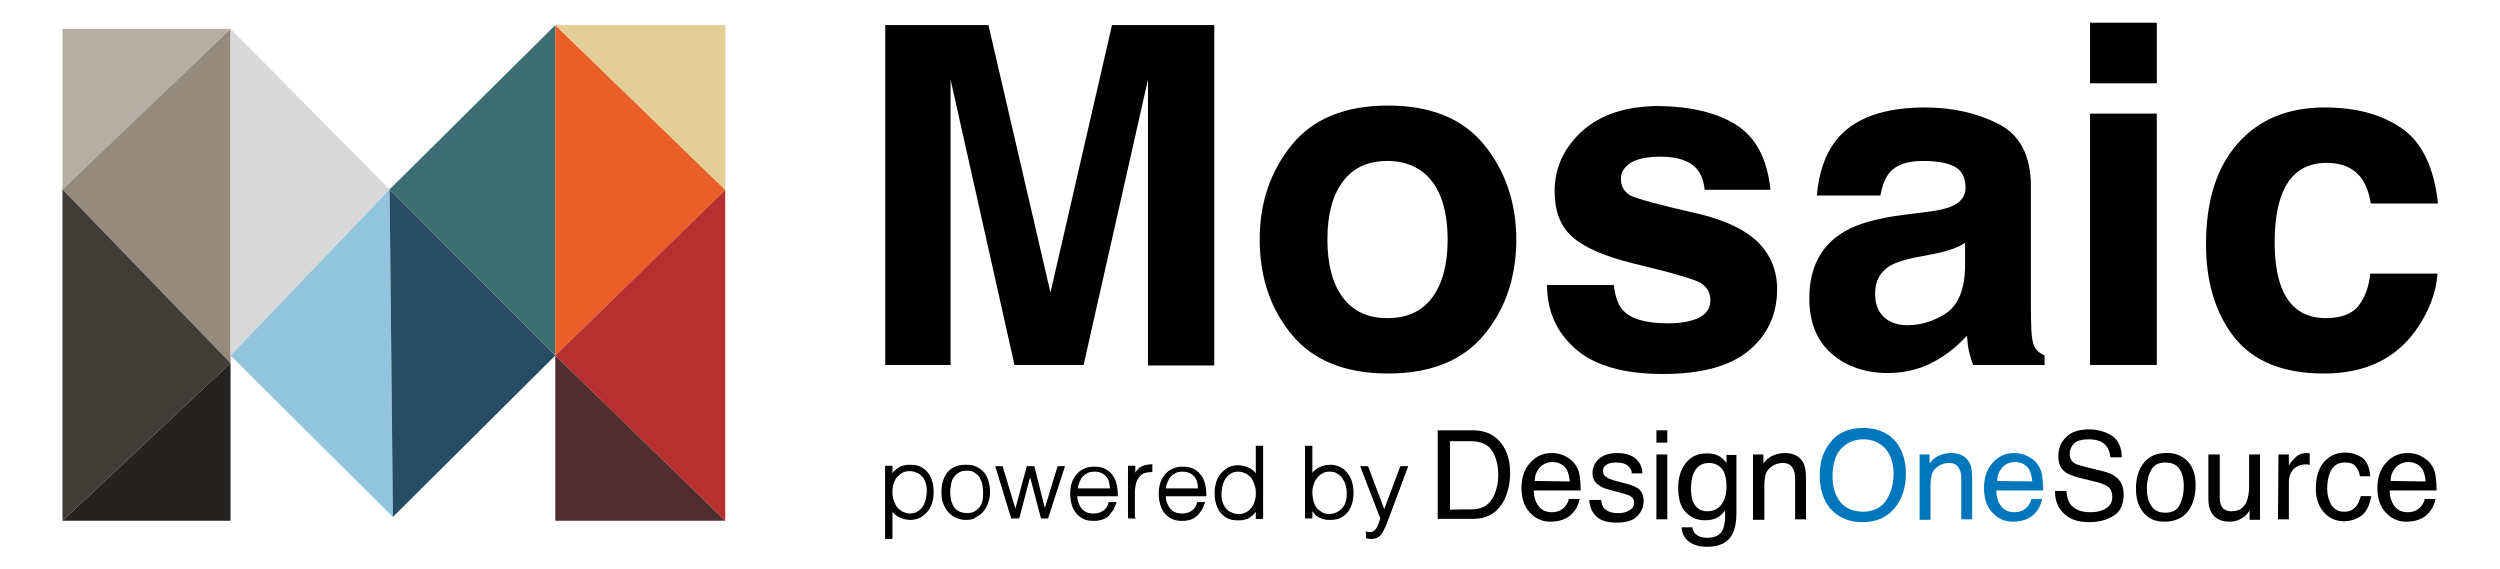 <svg xmlns="http://www.w3.org/2000/svg" xmlns:xlink="http://www.w3.org/1999/xlink" id="Layer_1" x="0px" y="0px" width="528.1px" height="120.3px" viewBox="0 0 528.1 120.3" style="enable-background:new 0 0 528.1 120.3;" xml:space="preserve"><style type="text/css">	.st0{stroke:#000000;stroke-width:0.25;stroke-miterlimit:10;}	.st1{fill:#0076BC;}	.st2{fill:#B5AEA3;}	.st3{fill:#968A7C;}	.st4{fill:#403D39;}	.st5{fill:#252322;}	.st6{fill:#DAD9D9;}	.st7{fill:#92C5DB;}	.st8{fill:#284C63;}	.st9{fill:#3D6E71;}	.st10{fill:#EA5E28;}	.st11{fill:#E3CF96;}	.st12{fill:#B72F2E;}	.st13{fill:#512D2D;}</style><g>	<g>		<g>			<path class="st0" d="M188.4,113.7h-1.3V98.5h1.3v1.9l0,0c0.2-0.3,0.4-0.7,0.7-0.9c0.3-0.3,0.6-0.5,0.9-0.7    c0.3-0.2,0.7-0.3,1.1-0.4c0.4-0.1,0.7-0.1,1.1-0.1c0.9,0,1.6,0.1,2.2,0.4c0.6,0.3,1.1,0.7,1.5,1.2s0.7,1.1,0.9,1.8    c0.2,0.7,0.3,1.4,0.3,2.2c0,0.8-0.1,1.5-0.3,2.2s-0.5,1.3-0.9,1.8s-0.9,0.9-1.5,1.3c-0.6,0.3-1.3,0.5-2.1,0.5s-1.5-0.2-2.2-0.5    s-1.3-0.8-1.7-1.5V113.7z M188.4,104.1c0,0.6,0.1,1.2,0.3,1.7c0.2,0.6,0.4,1,0.7,1.4s0.7,0.7,1.2,1c0.5,0.2,1,0.4,1.5,0.4    c0.6,0,1.2-0.1,1.7-0.4s0.9-0.6,1.2-1.1c0.3-0.4,0.5-1,0.7-1.6c0.1-0.6,0.2-1.2,0.2-1.9c0-0.7-0.1-1.3-0.3-1.8s-0.4-1-0.8-1.3    c-0.3-0.4-0.7-0.6-1.2-0.8c-0.4-0.2-0.9-0.3-1.5-0.3s-1.1,0.1-1.6,0.4s-0.8,0.6-1.2,1c-0.3,0.4-0.5,0.9-0.7,1.5    C188.4,102.7,188.4,103.4,188.4,104.1z"></path>			<path class="st0" d="M204.1,109.7c-0.7,0-1.4-0.1-2-0.4c-0.6-0.2-1.1-0.6-1.6-1.1s-0.8-1.1-1.1-1.8s-0.4-1.5-0.4-2.5    c0-0.8,0.1-1.5,0.3-2.2s0.5-1.3,0.9-1.8s0.9-0.9,1.6-1.2c0.6-0.3,1.4-0.4,2.2-0.4c0.9,0,1.6,0.1,2.2,0.4c0.6,0.3,1.2,0.7,1.6,1.2    c0.4,0.5,0.7,1.1,0.9,1.8c0.2,0.7,0.3,1.4,0.3,2.2c0,0.9-0.1,1.6-0.4,2.3c-0.2,0.7-0.6,1.3-1,1.8s-1,0.9-1.6,1.2    C205.6,109.6,204.8,109.7,204.1,109.7z M207.8,104c0-0.6-0.1-1.2-0.2-1.8c-0.1-0.6-0.4-1-0.6-1.5c-0.3-0.4-0.7-0.7-1.1-1    c-0.4-0.3-1-0.4-1.7-0.4s-1.2,0.1-1.7,0.4s-0.8,0.6-1.1,1s-0.5,0.9-0.6,1.5s-0.2,1.1-0.2,1.7c0,0.7,0.1,1.3,0.2,1.9    c0.2,0.6,0.4,1.1,0.7,1.5s0.7,0.7,1.2,0.9c0.5,0.2,1,0.3,1.6,0.3c0.7,0,1.2-0.1,1.7-0.4s0.8-0.6,1.1-1s0.5-0.9,0.6-1.5    S207.8,104.6,207.8,104z"></path>			<path class="st0" d="M220.7,107.8l2.8-9.2h1.3l-3.5,10.8H220l-2.4-9.1l0,0l-2.4,9.1h-1.5l-3.3-10.8h1.3l2.8,9.3l2.5-9.3h1.4    L220.7,107.8z"></path>			<path class="st0" d="M227.4,104.3c0,0.6,0.1,1.1,0.2,1.7c0.2,0.5,0.4,1,0.7,1.4s0.7,0.7,1.1,0.9c0.5,0.2,1,0.3,1.6,0.3    c0.8,0,1.5-0.2,2.1-0.6s1-1,1.2-1.8h1.4c-0.2,0.5-0.4,1-0.6,1.4c-0.3,0.4-0.6,0.8-0.9,1.2c-0.3,0.4-0.8,0.6-1.3,0.8    c-0.5,0.2-1.1,0.3-1.8,0.3c-0.9,0-1.6-0.1-2.2-0.4c-0.6-0.3-1.1-0.7-1.5-1.2s-0.7-1.1-0.9-1.8s-0.3-1.4-0.3-2.2s0.1-1.5,0.3-2.2    s0.6-1.3,1-1.8s0.9-0.9,1.6-1.2c0.6-0.3,1.3-0.4,2.1-0.4c1.5,0,2.7,0.5,3.5,1.5c0.9,1,1.3,2.5,1.3,4.5h-8.6L227.4,104.3    L227.4,104.3z M234.6,103.3c0-0.5-0.1-1-0.2-1.5c-0.1-0.5-0.4-0.9-0.6-1.2c-0.3-0.3-0.6-0.6-1.1-0.8c-0.4-0.2-0.9-0.3-1.5-0.3    s-1.1,0.1-1.5,0.3s-0.8,0.5-1.1,0.8s-0.5,0.8-0.7,1.2c-0.2,0.5-0.3,0.9-0.4,1.5H234.6z"></path>			<path class="st0" d="M239.7,109.4h-1.3V98.5h1.3v2l0,0c0.3-0.9,0.8-1.5,1.4-1.8c0.6-0.3,1.3-0.5,2.2-0.5v1.4    c-0.7,0-1.3,0.1-1.8,0.3c-0.5,0.2-0.8,0.6-1.1,1s-0.5,0.9-0.6,1.4c-0.1,0.6-0.2,1.1-0.2,1.7v5.3L239.7,109.4L239.7,109.4z"></path>			<path class="st0" d="M246.1,104.3c0,0.6,0.1,1.1,0.2,1.7c0.2,0.5,0.4,1,0.7,1.4s0.7,0.7,1.1,0.9c0.5,0.2,1,0.3,1.6,0.3    c0.8,0,1.5-0.2,2.1-0.6s1-1,1.2-1.8h1.4c-0.2,0.5-0.4,1-0.6,1.4c-0.3,0.4-0.6,0.8-0.9,1.2c-0.4,0.3-0.8,0.6-1.3,0.8    c-0.5,0.2-1.1,0.3-1.8,0.3c-0.9,0-1.6-0.1-2.2-0.4c-0.6-0.3-1.1-0.7-1.5-1.2s-0.7-1.1-0.9-1.8s-0.3-1.4-0.3-2.2s0.1-1.5,0.3-2.2    s0.6-1.3,1-1.8s0.9-0.9,1.6-1.2c0.7-0.3,1.3-0.4,2.1-0.4c1.5,0,2.7,0.5,3.5,1.5c0.9,1,1.3,2.5,1.3,4.5h-8.6L246.1,104.3    L246.1,104.3z M253.2,103.3c0-0.5-0.1-1-0.2-1.5c-0.1-0.5-0.4-0.9-0.6-1.2c-0.3-0.3-0.6-0.6-1.1-0.8c-0.4-0.2-0.9-0.3-1.5-0.3    s-1.1,0.1-1.5,0.3s-0.8,0.5-1.1,0.8s-0.5,0.8-0.7,1.2c-0.2,0.5-0.3,0.9-0.4,1.5H253.2z"></path>			<path class="st0" d="M265.4,94.3h1.3v15.2h-1.3v-1.9l0,0c-0.2,0.4-0.4,0.7-0.7,1c-0.3,0.3-0.6,0.5-0.9,0.7s-0.7,0.3-1.1,0.4    s-0.7,0.1-1.1,0.1c-0.9,0-1.6-0.1-2.2-0.4s-1.1-0.7-1.5-1.2s-0.7-1.1-0.9-1.8c-0.2-0.7-0.3-1.4-0.3-2.2c0-0.8,0.1-1.5,0.3-2.2    c0.2-0.7,0.5-1.3,0.9-1.8s0.9-0.9,1.5-1.3c0.6-0.3,1.3-0.5,2.1-0.5c0.8,0,1.5,0.2,2.2,0.5s1.3,0.8,1.7,1.5V94.3z M265.4,104    c0-0.6-0.1-1.2-0.3-1.7c-0.2-0.6-0.4-1-0.7-1.4c-0.3-0.4-0.7-0.7-1.2-1c-0.5-0.2-1-0.4-1.5-0.4c-0.7,0-1.2,0.1-1.7,0.4    s-0.9,0.6-1.2,1.1c-0.3,0.4-0.5,1-0.7,1.6c-0.1,0.6-0.2,1.2-0.2,1.9c0,0.7,0.1,1.3,0.3,1.8c0.2,0.5,0.5,1,0.8,1.3    c0.3,0.4,0.7,0.6,1.2,0.8c0.4,0.2,0.9,0.3,1.5,0.3s1.1-0.1,1.6-0.4c0.5-0.2,0.8-0.6,1.2-1c0.3-0.4,0.5-0.9,0.7-1.5    C265.4,105.2,265.4,104.6,265.4,104z"></path>			<path class="st0" d="M277.1,109.4h-1.3V94.3h1.3v6c0.4-0.7,1-1.2,1.7-1.5s1.4-0.5,2.2-0.5c0.8,0,1.5,0.2,2.1,0.5s1.1,0.7,1.5,1.3    c0.4,0.5,0.7,1.1,0.9,1.8c0.2,0.7,0.3,1.4,0.3,2.2c0,0.8-0.1,1.5-0.3,2.2c-0.2,0.7-0.5,1.3-0.9,1.8s-0.9,0.9-1.5,1.2    c-0.6,0.3-1.4,0.4-2.2,0.4c-0.3,0-0.7,0-1.1-0.1s-0.7-0.2-1.1-0.4c-0.3-0.2-0.7-0.4-0.9-0.7c-0.3-0.3-0.5-0.6-0.7-1l0,0V109.4z     M277.1,104c0,0.7,0.1,1.3,0.2,1.8c0.2,0.6,0.4,1.1,0.7,1.5c0.3,0.4,0.7,0.7,1.2,1s1,0.4,1.6,0.4c0.5,0,1-0.1,1.5-0.3    c0.4-0.2,0.8-0.5,1.2-0.8c0.3-0.4,0.6-0.8,0.8-1.3c0.2-0.5,0.3-1.1,0.3-1.8c0-0.7,0-1.3-0.2-1.9c-0.1-0.6-0.4-1.1-0.7-1.6    c-0.3-0.4-0.7-0.8-1.2-1.1s-1-0.4-1.7-0.4c-0.6,0-1.1,0.1-1.5,0.4c-0.5,0.2-0.8,0.6-1.2,1c-0.3,0.4-0.6,0.9-0.7,1.4    C277.2,102.7,277.1,103.4,277.1,104z"></path>			<path class="st0" d="M288.5,112.4c0.2,0,0.3,0.1,0.5,0.1s0.4,0,0.5,0c0.3,0,0.6-0.1,0.9-0.3c0.2-0.2,0.4-0.5,0.6-0.8    c0.1-0.3,0.3-0.6,0.4-1c0.1-0.3,0.2-0.6,0.3-0.9l-4.2-10.9h1.4l3.5,9.3l3.5-9.3h1.4l-4,10.7c-0.3,0.7-0.5,1.3-0.7,1.8    s-0.5,1-0.7,1.4c-0.3,0.4-0.5,0.7-0.9,0.9c-0.3,0.2-0.7,0.3-1.1,0.3c-0.2,0-0.4,0-0.6,0s-0.4-0.1-0.6-0.1v-1.2H288.5z"></path>		</g>		<g>			<path d="M303.7,90.9h7.5c2.5,0,4.5,0.9,5.9,2.7c1.3,1.7,1.9,3.8,1.9,6.3c0,2-0.4,3.8-1.1,5.4c-1.3,2.8-3.5,4.3-6.7,4.3h-7.5    L303.7,90.9L303.7,90.9z M310.7,107.6c0.8,0,1.5-0.1,2.1-0.3c1-0.3,1.8-1,2.4-1.9c0.5-0.8,0.8-1.7,1.1-2.9c0.1-0.7,0.2-1.4,0.2-2    c0-2.3-0.5-4.1-1.4-5.4s-2.4-1.9-4.4-1.9h-4.4v14.5C306.3,107.6,310.7,107.6,310.7,107.6z"></path>			<path d="M330.7,96.4c0.9,0.5,1.6,1,2.1,1.8c0.5,0.7,0.8,1.5,0.9,2.4c0.1,0.6,0.2,1.6,0.2,3H324c0,1.4,0.4,2.5,1,3.3    s1.5,1.3,2.8,1.3c1.2,0,2.1-0.4,2.8-1.2c0.4-0.5,0.7-1,0.8-1.6h2.3c-0.1,0.5-0.3,1.1-0.6,1.7c-0.3,0.6-0.7,1.1-1.1,1.5    c-0.7,0.7-1.5,1.1-2.6,1.4c-0.5,0.1-1.2,0.2-1.9,0.2c-1.7,0-3.1-0.6-4.3-1.9c-1.2-1.2-1.8-3-1.8-5.2s0.6-4,1.8-5.3    c1.2-1.4,2.7-2.1,4.6-2.1C328.8,95.7,329.8,95.9,330.7,96.4z M331.6,101.7c-0.1-1-0.3-1.8-0.6-2.4c-0.6-1.1-1.7-1.7-3.1-1.7    c-1,0-1.9,0.4-2.6,1.1c-0.7,0.8-1.1,1.7-1.1,2.9L331.6,101.7L331.6,101.7L331.6,101.7z"></path>			<path d="M338.2,105.5c0.1,0.8,0.3,1.4,0.6,1.8c0.6,0.7,1.6,1.1,3.1,1.1c0.9,0,1.6-0.2,2.3-0.6s1-0.9,1-1.7c0-0.6-0.3-1-0.8-1.3    c-0.3-0.2-1-0.4-2-0.7l-1.9-0.5c-1.2-0.3-2.1-0.6-2.6-1c-1-0.6-1.5-1.5-1.5-2.6c0-1.3,0.5-2.3,1.4-3.1c0.9-0.8,2.2-1.2,3.8-1.2    c2.1,0,3.6,0.6,4.5,1.8c0.6,0.8,0.9,1.6,0.8,2.5h-2.2c0-0.5-0.2-1-0.6-1.4c-0.5-0.6-1.5-0.9-2.8-0.9c-0.9,0-1.6,0.2-2,0.5    c-0.5,0.3-0.7,0.8-0.7,1.3c0,0.6,0.3,1.1,0.9,1.4c0.3,0.2,0.9,0.4,1.5,0.6l1.5,0.4c1.7,0.4,2.8,0.8,3.4,1.2    c0.9,0.6,1.3,1.5,1.3,2.8c0,1.2-0.5,2.3-1.4,3.2c-0.9,0.9-2.4,1.3-4.3,1.3c-2.1,0-3.5-0.5-4.4-1.4s-1.3-2.1-1.4-3.4h2.5    L338.2,105.5L338.2,105.5z"></path>			<path d="M349.9,90.9h2.3v2.6h-2.3V90.9z M349.9,96h2.3v13.7h-2.3V96z"></path>			<path d="M363.4,96.5c0.4,0.3,0.9,0.7,1.3,1.3v-1.7h2.1v12.5c0,1.7-0.3,3.1-0.8,4.1c-0.9,1.9-2.7,2.8-5.4,2.8    c-1.5,0-2.7-0.3-3.7-1s-1.6-1.7-1.7-3.1h2.3c0.1,0.6,0.3,1.1,0.7,1.4c0.5,0.5,1.3,0.8,2.4,0.8c1.8,0,2.9-0.6,3.4-1.9    c0.3-0.7,0.5-2,0.4-3.9c-0.5,0.7-1,1.2-1.7,1.6c-0.6,0.3-1.5,0.5-2.6,0.5c-1.5,0-2.8-0.5-3.9-1.6c-1.1-1-1.7-2.8-1.7-5.2    c0-2.3,0.6-4.1,1.7-5.4s2.5-1.9,4-1.9C361.7,95.7,362.6,96,363.4,96.5z M363.7,99c-0.7-0.8-1.6-1.2-2.7-1.2    c-1.6,0-2.7,0.8-3.3,2.3c-0.3,0.8-0.5,1.9-0.5,3.2c0,1.5,0.3,2.7,0.9,3.5s1.5,1.2,2.5,1.2c1.6,0,2.8-0.7,3.5-2.2    c0.4-0.8,0.6-1.8,0.6-2.9C364.7,101.1,364.4,99.8,363.7,99z"></path>			<path d="M370.3,96h2.2v1.9c0.6-0.8,1.3-1.4,2.1-1.7c0.7-0.3,1.5-0.5,2.4-0.5c1.9,0,3.2,0.7,3.9,2c0.4,0.7,0.6,1.8,0.6,3.2v8.8    h-2.3v-8.6c0-0.8-0.1-1.5-0.4-2c-0.4-0.9-1.1-1.3-2.2-1.3c-0.5,0-1,0.1-1.3,0.2c-0.6,0.2-1.2,0.6-1.7,1.1    c-0.4,0.5-0.6,0.9-0.7,1.4s-0.2,1.2-0.2,2.1v7.2h-2.4V96z"></path>			<path class="st1" d="M400.7,93.6c1.2,1.7,1.9,3.8,1.9,6.4c0,2.8-0.7,5.1-2.1,7c-1.7,2.2-4,3.3-7.1,3.3c-2.9,0-5.1-1-6.8-2.9    c-1.5-1.8-2.2-4.2-2.2-7c0-2.5,0.6-4.7,1.9-6.5c1.6-2.3,4-3.5,7.2-3.5S399.1,91.5,400.7,93.6z M398.5,105.6    c1-1.6,1.5-3.5,1.5-5.5c0-2.2-0.6-4-1.7-5.3c-1.2-1.3-2.7-2-4.7-2c-1.9,0-3.5,0.7-4.7,2s-1.8,3.3-1.8,5.9c0,2.1,0.5,3.8,1.6,5.3    c1.1,1.4,2.8,2.1,5.1,2.1C395.8,108,397.5,107.2,398.5,105.6z"></path>			<path class="st1" d="M405.4,96h2.2v1.9c0.6-0.8,1.3-1.4,2.1-1.7c0.7-0.3,1.5-0.5,2.4-0.5c1.9,0,3.2,0.7,3.9,2    c0.4,0.7,0.6,1.8,0.6,3.2v8.8h-2.3v-8.6c0-0.8-0.1-1.5-0.4-2c-0.4-0.9-1.1-1.3-2.2-1.3c-0.5,0-1,0.1-1.3,0.2    c-0.6,0.2-1.2,0.6-1.7,1.1c-0.4,0.5-0.6,0.9-0.7,1.4s-0.2,1.2-0.2,2.1v7.2h-2.3V96H405.4z"></path>			<path class="st1" d="M428.4,96.4c0.9,0.5,1.6,1,2.1,1.8c0.5,0.7,0.8,1.5,0.9,2.4c0.1,0.6,0.2,1.6,0.2,3h-9.9c0,1.4,0.4,2.5,1,3.3    s1.5,1.3,2.8,1.3c1.2,0,2.1-0.4,2.8-1.2c0.4-0.5,0.7-1,0.8-1.6h2.3c-0.1,0.5-0.3,1.1-0.6,1.7c-0.3,0.6-0.7,1.1-1.1,1.5    c-0.7,0.7-1.5,1.1-2.6,1.4c-0.5,0.1-1.2,0.2-1.9,0.2c-1.7,0-3.1-0.6-4.3-1.9c-1.2-1.2-1.8-3-1.8-5.2s0.6-4,1.8-5.3    c1.2-1.4,2.7-2.1,4.6-2.1C426.5,95.7,427.4,95.9,428.4,96.4z M429.3,101.7c-0.1-1-0.3-1.8-0.6-2.4c-0.6-1.1-1.7-1.7-3.1-1.7    c-1,0-1.9,0.4-2.6,1.1c-0.7,0.8-1.1,1.7-1.1,2.9L429.3,101.7L429.3,101.7L429.3,101.7z"></path>			<path d="M436.5,103.7c0.1,1.1,0.3,1.9,0.7,2.6c0.8,1.2,2.2,1.9,4.3,1.9c0.9,0,1.8-0.1,2.5-0.4c1.5-0.5,2.2-1.5,2.2-2.8    c0-1-0.3-1.7-0.9-2.2c-0.6-0.4-1.6-0.8-2.9-1.1l-2.5-0.6c-1.6-0.4-2.7-0.8-3.4-1.2c-1.2-0.8-1.7-2-1.7-3.5c0-1.7,0.6-3.1,1.7-4.1    c1.1-1.1,2.7-1.6,4.8-1.6c1.9,0,3.5,0.5,4.9,1.4c1.3,0.9,2,2.5,2,4.5h-2.4c-0.1-1-0.4-1.8-0.8-2.3c-0.7-1-2-1.5-3.8-1.5    c-1.4,0-2.5,0.3-3.1,0.9s-0.9,1.4-0.9,2.2c0,0.9,0.4,1.6,1.1,2c0.5,0.3,1.6,0.6,3.3,1l2.5,0.6c1.2,0.3,2.2,0.7,2.8,1.2    c1.2,0.9,1.7,2.1,1.7,3.8c0,2.1-0.7,3.6-2.2,4.5s-3.2,1.3-5.1,1.3c-2.3,0-4.1-0.6-5.3-1.8c-1.3-1.2-1.9-2.8-1.9-4.8H436.5z"></path>			<path d="M462,97.3c1.2,1.2,1.8,2.9,1.8,5.2c0,2.2-0.5,4-1.6,5.5c-1.1,1.4-2.7,2.2-5,2.2c-1.9,0-3.3-0.6-4.4-1.9s-1.6-3-1.6-5.1    c0-2.3,0.6-4.1,1.7-5.5c1.2-1.4,2.7-2,4.7-2C459.3,95.6,460.8,96.2,462,97.3z M460.5,106.5c0.6-1.2,0.8-2.4,0.8-3.8    c0-1.3-0.2-2.3-0.6-3.1c-0.6-1.3-1.7-1.9-3.3-1.9c-1.4,0-2.4,0.5-3,1.6s-0.9,2.4-0.9,3.9s0.3,2.7,0.9,3.6c0.6,1,1.6,1.5,3,1.5    C459,108.3,460,107.7,460.5,106.5z"></path>			<path d="M468.9,96v9.1c0,0.7,0.1,1.3,0.3,1.7c0.4,0.8,1.1,1.2,2.2,1.2c1.6,0,2.6-0.7,3.2-2.1c0.3-0.8,0.5-1.8,0.5-3.2V96h2.3    v13.8h-2.2v-2c-0.3,0.5-0.7,1-1.1,1.3c-0.9,0.7-1.9,1.1-3.1,1.1c-1.9,0-3.2-0.7-3.9-2c-0.4-0.7-0.6-1.6-0.6-2.8V96    C466.5,96,468.9,96,468.9,96z"></path>			<path d="M481.3,96h2.2v2.4c0.2-0.5,0.6-1,1.3-1.7c0.7-0.7,1.5-1,2.4-1c0,0,0.1,0,0.2,0s0.3,0,0.5,0.1v2.4c-0.1,0-0.3,0-0.4-0.1    c-0.1,0-0.2,0-0.4,0c-1.2,0-2,0.4-2.7,1.1c-0.6,0.7-0.9,1.6-0.9,2.6v7.9h-2.3L481.3,96L481.3,96z"></path>			<path d="M499,96.7c1,0.7,1.5,2,1.7,3.9h-2.2c-0.1-0.8-0.4-1.5-0.9-2.1s-1.3-0.8-2.3-0.8c-1.5,0-2.5,0.7-3.1,2.1    c-0.4,0.9-0.6,2.1-0.6,3.4c0,1.4,0.3,2.5,0.9,3.5c0.6,0.9,1.5,1.4,2.7,1.4c1,0,1.7-0.3,2.3-0.9c0.6-0.6,0.9-1.4,1.2-2.4h2.2    c-0.3,1.8-0.9,3.1-1.9,4c-1,0.8-2.3,1.3-3.9,1.3c-1.8,0-3.2-0.7-4.3-2c-1.1-1.3-1.6-2.9-1.6-4.9c0-2.4,0.6-4.3,1.7-5.6    c1.2-1.3,2.6-2,4.5-2C496.7,95.6,498,96,499,96.7z"></path>			<path d="M511.5,96.4c0.9,0.5,1.6,1,2.1,1.8c0.5,0.7,0.8,1.5,0.9,2.4c0.1,0.6,0.2,1.6,0.2,3h-9.9c0,1.4,0.4,2.5,1,3.3    s1.5,1.3,2.8,1.3c1.2,0,2.1-0.4,2.8-1.2c0.4-0.5,0.7-1,0.8-1.6h2.3c-0.1,0.5-0.3,1.1-0.6,1.7s-0.7,1.1-1.1,1.5    c-0.7,0.7-1.5,1.1-2.6,1.4c-0.5,0.1-1.2,0.2-1.9,0.2c-1.7,0-3.1-0.6-4.3-1.9c-1.2-1.2-1.8-3-1.8-5.2s0.6-4,1.8-5.3    c1.2-1.4,2.7-2.1,4.6-2.1C509.7,95.7,510.6,95.9,511.5,96.4z M512.4,101.7c-0.1-1-0.3-1.8-0.6-2.4c-0.6-1.1-1.7-1.7-3.1-1.7    c-1,0-1.9,0.4-2.6,1.1c-0.7,0.8-1.1,1.7-1.1,2.9L512.4,101.7L512.4,101.7z"></path>		</g>	</g>	<g>		<path d="M201,77.1h-14V5.3h21.8l13.1,56.5l13-56.5h21.6v71.9h-14V28.5c0-1.4,0-3.4,0-5.9s0-4.5,0-5.8l-13.6,60.3h-14.6l-13.5-60.3   c0,1.4,0,3.3,0,5.8s0,4.5,0,5.9v48.6H201z"></path>		<path d="M313.6,30.7c4.5,5.6,6.7,12.3,6.7,19.9c0,7.8-2.2,14.5-6.7,20s-11.3,8.3-20.4,8.3s-15.9-2.8-20.4-8.3s-6.7-12.2-6.7-20   c0-7.7,2.2-14.3,6.7-19.9s11.3-8.4,20.4-8.4C302.3,22.3,309.1,25.1,313.6,30.7z M293.1,34c-4.1,0-7.2,1.4-9.4,4.3   c-2.2,2.9-3.3,7-3.3,12.3s1.1,9.4,3.3,12.3c2.2,2.9,5.3,4.3,9.4,4.3s7.2-1.4,9.4-4.3c2.2-2.9,3.3-7,3.3-12.3s-1.1-9.4-3.3-12.3   C300.3,35.5,297.1,34,293.1,34z"></path>		<path d="M366.8,26.4c4.2,2.7,6.5,7.2,7.2,13.7h-13.9c-0.2-1.8-0.7-3.2-1.5-4.2c-1.5-1.9-4.1-2.8-7.8-2.8c-3,0-5.2,0.5-6.5,1.4   s-1.9,2-1.9,3.3c0,1.6,0.7,2.7,2,3.5c1.4,0.7,6.2,2,14.5,3.9c5.5,1.3,9.7,3.3,12.4,5.9c2.7,2.7,4.1,6,4.1,10c0,5.3-2,9.6-5.9,12.9   c-3.9,3.3-10,5-18.2,5c-8.4,0-14.5-1.8-18.5-5.3s-6-8-6-13.5h14.1c0.3,2.5,0.9,4.2,1.9,5.3c1.7,1.9,4.9,2.8,9.6,2.8   c2.7,0,4.9-0.4,6.5-1.2c1.6-0.8,2.4-2,2.4-3.7c0-1.6-0.7-2.7-2-3.6c-1.3-0.8-6.1-2.2-14.5-4.2c-6-1.5-10.3-3.4-12.7-5.6   c-2.5-2.2-3.7-5.4-3.7-9.6c0-4.9,1.9-9.1,5.8-12.7c3.9-3.5,9.3-5.3,16.3-5.3C357.2,22.5,362.7,23.8,366.8,26.4z"></path>		<path d="M387.8,29.7c3.7-4.7,10-7,18.9-7c5.8,0,11,1.2,15.5,3.5s6.8,6.7,6.8,13.1v24.4c0,1.7,0,3.7,0.1,6.1   c0.1,1.8,0.4,3.1,0.8,3.7c0.5,0.7,1.1,1.2,2,1.6v2h-15.1c-0.4-1.1-0.7-2.1-0.9-3c-0.2-0.9-0.3-2-0.4-3.2c-1.9,2.1-4.1,3.9-6.6,5.3   c-3,1.7-6.4,2.6-10.1,2.6c-4.8,0-8.8-1.4-11.9-4.1s-4.7-6.6-4.7-11.7c0-6.5,2.5-11.3,7.6-14.2c2.8-1.6,6.8-2.7,12.2-3.4l4.7-0.6   c2.6-0.3,4.4-0.7,5.5-1.2c2-0.8,3-2.2,3-3.9c0-2.2-0.8-3.7-2.3-4.5s-3.7-1.2-6.7-1.2c-3.3,0-5.6,0.8-7,2.4c-1,1.2-1.6,2.8-2,4.9   h-13.4C384.2,36.5,385.5,32.7,387.8,29.7z M398.1,67.1c1.3,1.1,2.9,1.6,4.8,1.6c3,0,5.7-0.9,8.3-2.6c2.5-1.8,3.8-5,3.9-9.6v-5.2   c-0.9,0.6-1.8,1-2.7,1.3c-0.9,0.3-2.1,0.7-3.7,1l-3.1,0.6c-2.9,0.5-5,1.2-6.3,1.9c-2.1,1.3-3.2,3.2-3.2,5.9   C396.1,64.3,396.8,66,398.1,67.1z"></path>		<path d="M455.6,4.8v12.8h-14.1V4.8H455.6z M455.6,24v53.1h-14.1V24H455.6z"></path>		<path d="M515,43h-14.2c-0.3-2-0.9-3.8-2-5.4c-1.6-2.1-4-3.2-7.3-3.2c-4.7,0-7.9,2.3-9.6,7c-0.9,2.5-1.4,5.8-1.4,9.8   c0,3.9,0.5,7,1.4,9.4c1.7,4.4,4.8,6.6,9.4,6.6c3.2,0,5.6-0.9,6.9-2.6c1.4-1.8,2.2-4,2.5-6.8h14.2c-0.3,4.2-1.9,8.2-4.6,12   c-4.4,6.1-10.8,9.1-19.4,9.1c-8.5,0-14.8-2.5-18.9-7.6c-4-5.1-6-11.7-6-19.7c0-9.1,2.2-16.2,6.7-21.3s10.6-7.6,18.4-7.6   c6.7,0,12.1,1.5,16.4,4.5C511.7,30.2,514.2,35.5,515,43z"></path>	</g>	<g>		<polygon class="st2" points="48.7,6.1 13.2,6.1 13.2,40   "></polygon>		<polygon class="st3" points="48.7,6.1 48.7,76.7 13.2,40   "></polygon>		<polygon class="st4" points="13.2,110 13.2,40 48.7,76.7   "></polygon>		<polygon class="st5" points="48.7,76.7 48.7,110 13.2,110   "></polygon>		<polygon class="st6" points="48.7,6.1 82.3,40 48.7,75.1   "></polygon>		<polygon class="st7" points="48.7,75.1 83,109.2 82.3,40   "></polygon>		<polygon class="st8" points="82.3,40 117.3,75.1 83,109.2   "></polygon>		<polygon class="st9" points="117.3,5.3 82.3,40 117.3,75.1   "></polygon>		<polygon class="st10" points="117.3,5.3 153.2,40.1 117.3,75.1   "></polygon>		<polygon class="st11" points="117.3,5.3 153.2,5.3 153.2,40.1   "></polygon>		<polygon class="st12" points="153.2,40.1 153.2,110 117.3,75.1   "></polygon>		<polygon class="st13" points="153.2,110 117.3,75.1 117.3,110   "></polygon>	</g></g></svg>